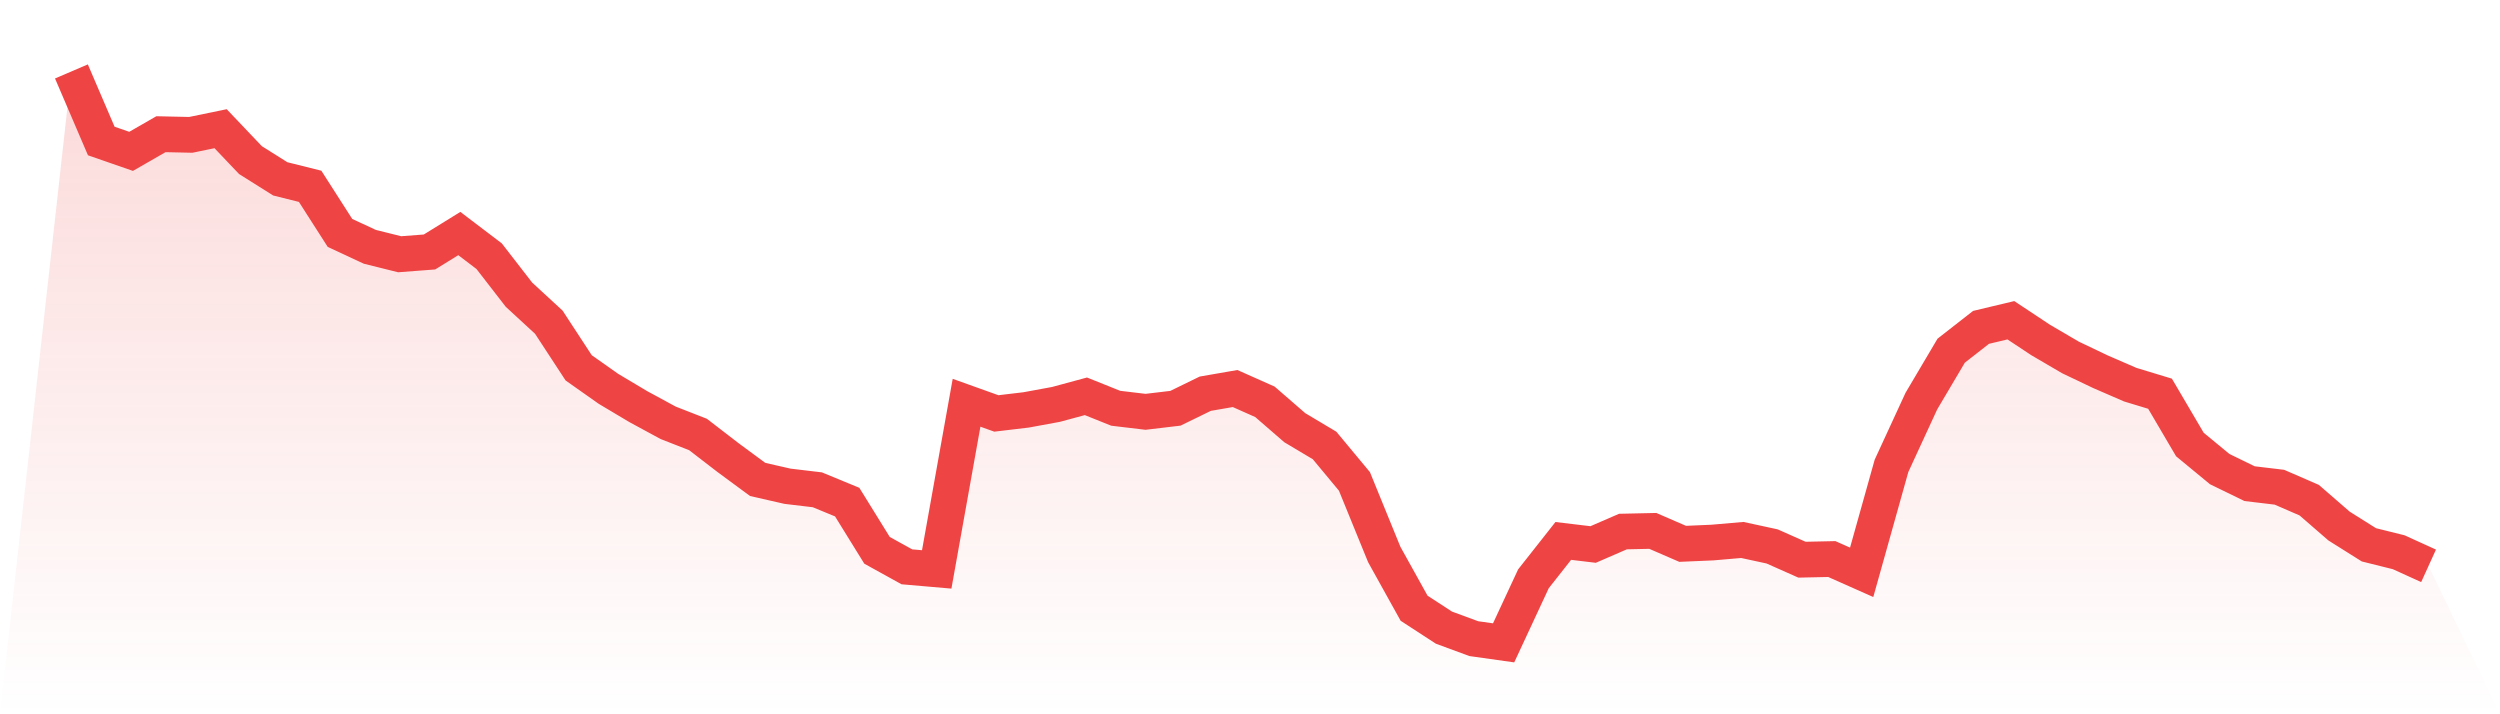 <svg viewBox="0 0 140 40" xmlns="http://www.w3.org/2000/svg">
<defs>
<linearGradient id="gradient" x1="0" x2="0" y1="0" y2="1">
<stop offset="0%" stop-color="#ef4444" stop-opacity="0.2"/>
<stop offset="100%" stop-color="#ef4444" stop-opacity="0"/>
</linearGradient>
</defs>
<path d="M4,4 L4,4 L5.671,7.896 L7.342,8.476 L9.013,7.515 L10.684,7.552 L12.354,7.207 L14.025,8.965 L15.696,10.016 L17.367,10.433 L19.038,13.042 L20.709,13.821 L22.38,14.238 L24.051,14.111 L25.722,13.078 L27.392,14.347 L29.063,16.503 L30.734,18.043 L32.405,20.598 L34.076,21.776 L35.747,22.772 L37.418,23.678 L39.089,24.331 L40.759,25.617 L42.43,26.849 L44.101,27.23 L45.772,27.429 L47.443,28.118 L49.114,30.818 L50.785,31.742 L52.456,31.887 L54.127,22.555 L55.797,23.153 L57.468,22.954 L59.139,22.646 L60.81,22.193 L62.481,22.863 L64.152,23.062 L65.823,22.863 L67.494,22.048 L69.165,21.758 L70.835,22.501 L72.506,23.95 L74.177,24.947 L75.848,26.958 L77.519,31.053 L79.19,34.061 L80.861,35.148 L82.532,35.764 L84.203,36 L85.873,32.412 L87.544,30.292 L89.215,30.492 L90.886,29.767 L92.557,29.73 L94.228,30.455 L95.899,30.383 L97.57,30.238 L99.24,30.6 L100.911,31.343 L102.582,31.307 L104.253,32.05 L105.924,26.088 L107.595,22.464 L109.266,19.638 L110.937,18.333 L112.608,17.934 L114.278,19.04 L115.949,20.018 L117.62,20.815 L119.291,21.54 L120.962,22.048 L122.633,24.892 L124.304,26.27 L125.975,27.085 L127.646,27.284 L129.316,28.009 L130.987,29.459 L132.658,30.51 L134.329,30.926 L136,31.687 L140,40 L0,40 z" fill="url(#gradient)"/>
<path d="M4,4 L4,4 L5.671,7.896 L7.342,8.476 L9.013,7.515 L10.684,7.552 L12.354,7.207 L14.025,8.965 L15.696,10.016 L17.367,10.433 L19.038,13.042 L20.709,13.821 L22.38,14.238 L24.051,14.111 L25.722,13.078 L27.392,14.347 L29.063,16.503 L30.734,18.043 L32.405,20.598 L34.076,21.776 L35.747,22.772 L37.418,23.678 L39.089,24.331 L40.759,25.617 L42.43,26.849 L44.101,27.23 L45.772,27.429 L47.443,28.118 L49.114,30.818 L50.785,31.742 L52.456,31.887 L54.127,22.555 L55.797,23.153 L57.468,22.954 L59.139,22.646 L60.81,22.193 L62.481,22.863 L64.152,23.062 L65.823,22.863 L67.494,22.048 L69.165,21.758 L70.835,22.501 L72.506,23.95 L74.177,24.947 L75.848,26.958 L77.519,31.053 L79.19,34.061 L80.861,35.148 L82.532,35.764 L84.203,36 L85.873,32.412 L87.544,30.292 L89.215,30.492 L90.886,29.767 L92.557,29.73 L94.228,30.455 L95.899,30.383 L97.57,30.238 L99.24,30.6 L100.911,31.343 L102.582,31.307 L104.253,32.05 L105.924,26.088 L107.595,22.464 L109.266,19.638 L110.937,18.333 L112.608,17.934 L114.278,19.04 L115.949,20.018 L117.62,20.815 L119.291,21.54 L120.962,22.048 L122.633,24.892 L124.304,26.27 L125.975,27.085 L127.646,27.284 L129.316,28.009 L130.987,29.459 L132.658,30.51 L134.329,30.926 L136,31.687" fill="none" stroke="#ef4444" stroke-width="2"/>
</svg>